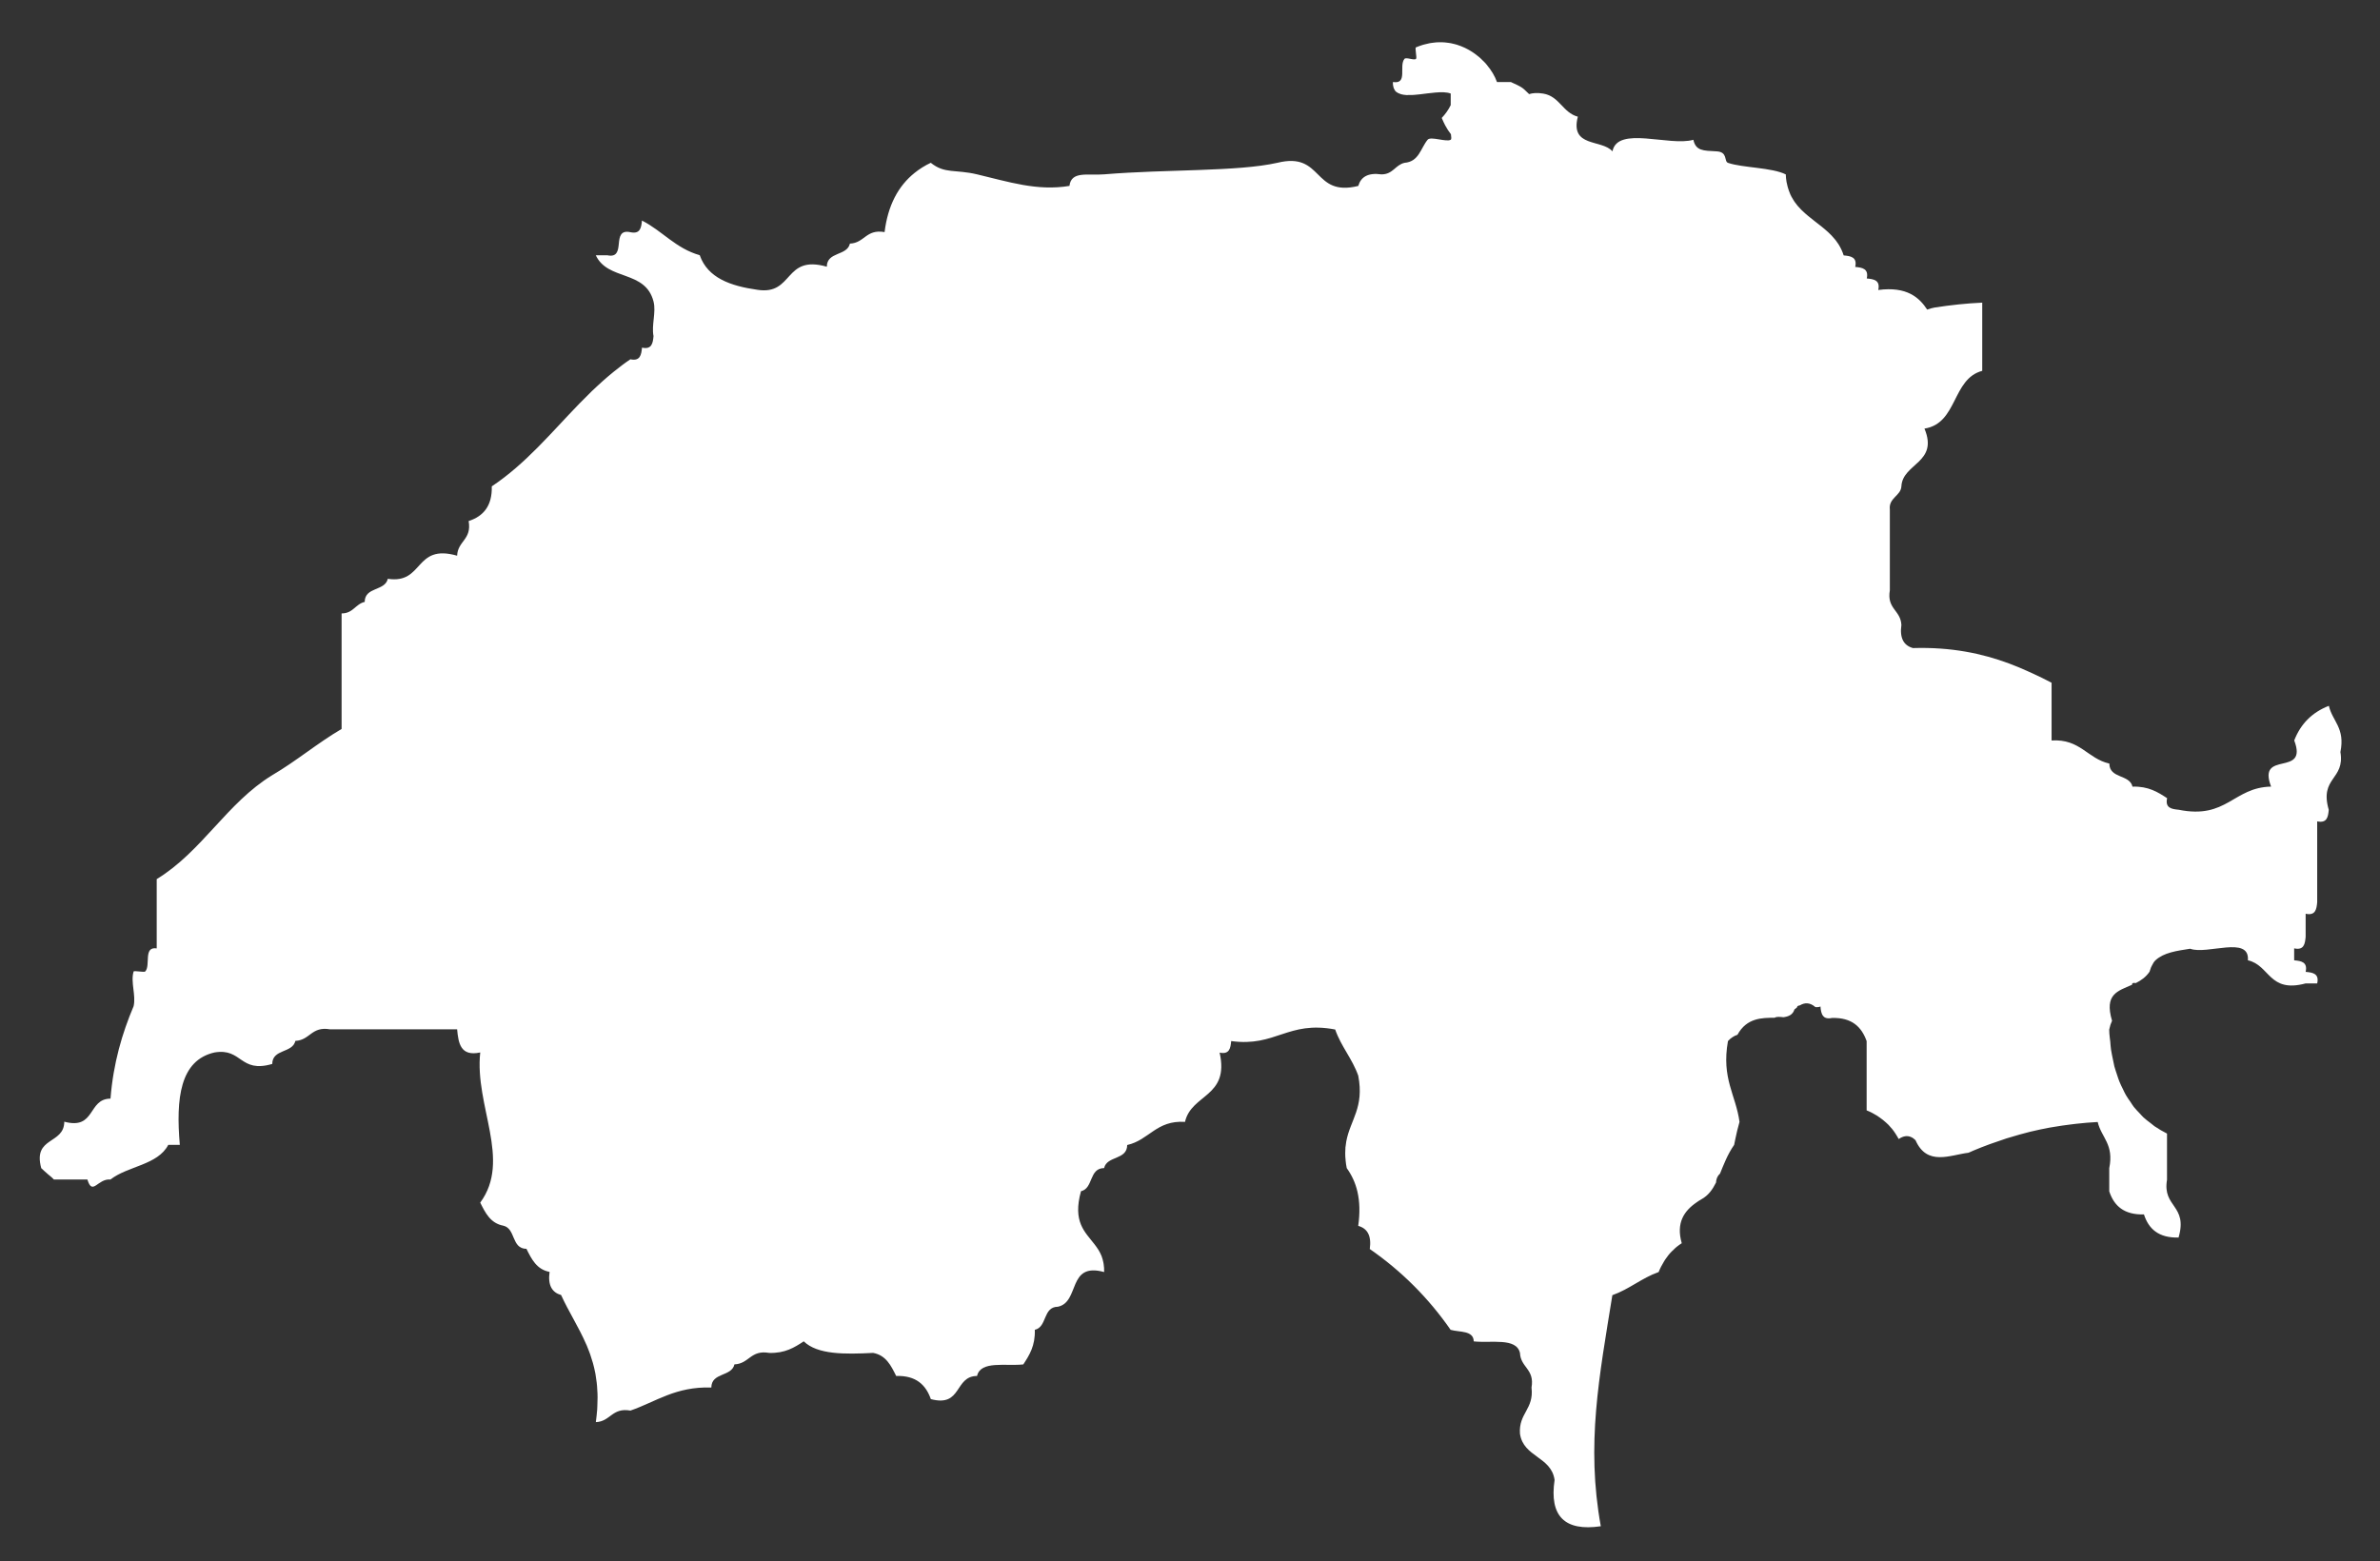 <?xml version="1.0" encoding="utf-8"?>
<!-- Generator: Adobe Illustrator 14.0.0, SVG Export Plug-In . SVG Version: 6.00 Build 43363)  -->
<!DOCTYPE svg PUBLIC "-//W3C//DTD SVG 1.1//EN" "http://www.w3.org/Graphics/SVG/1.1/DTD/svg11.dtd">
<svg version="1.1" id="Ebene_1" xmlns="http://www.w3.org/2000/svg" xmlns:xlink="http://www.w3.org/1999/xlink" x="0px" y="0px"
	 width="64.686px" height="42.444px" viewBox="0 0 64.686 42.444" enable-background="new 0 0 64.686 42.444" xml:space="preserve">
<rect x="0" y="0" width="64.686" height="42.444" fill="#333333" stroke="none"/>
<path fill="#FFFFFF" d="M63.61,20.443c0.133-0.657-0.215-0.831-0.314-1.256c-0.453,0.176-0.766,0.489-0.941,0.941
	c0.387,1.017-1.018,0.24-0.629,1.255c-1.029,0.02-1.199,0.895-2.512,0.629c-0.191-0.018-0.373-0.047-0.314-0.314
	c-0.252-0.166-0.51-0.328-0.941-0.314c-0.078-0.34-0.625-0.212-0.629-0.627c-0.598-0.135-0.789-0.676-1.57-0.628V18.56
	c-0.168-0.088-0.34-0.174-0.516-0.254c-0.029-0.015-0.057-0.027-0.088-0.04c-0.178-0.081-0.359-0.158-0.549-0.229
	c-0.738-0.274-1.572-0.451-2.615-0.42c-0.246-0.069-0.365-0.263-0.314-0.628c-0.018-0.402-0.402-0.436-0.314-0.942v-2.198
	c-0.037-0.316,0.301-0.371,0.314-0.629c0.033-0.628,1.016-0.637,0.627-1.569c0.906-0.141,0.744-1.352,1.57-1.57V8.227
	c-0.428,0.019-0.855,0.065-1.289,0.132c-0.068,0.011-0.137,0.032-0.207,0.057c-0.213-0.325-0.551-0.637-1.33-0.533
	c0.059-0.267-0.121-0.296-0.312-0.313c0.057-0.268-0.123-0.296-0.314-0.314c0.059-0.267-0.123-0.296-0.314-0.313
	c-0.035-0.113-0.084-0.213-0.141-0.304c-0.021-0.033-0.045-0.064-0.068-0.097c-0.01-0.009-0.016-0.02-0.023-0.029
	c-0.023-0.03-0.051-0.061-0.078-0.089c-0.006-0.009-0.014-0.017-0.021-0.024c-0.029-0.03-0.061-0.06-0.09-0.088L49.67,6.296
	c-0.221-0.201-0.479-0.365-0.691-0.573c-0.008-0.007-0.014-0.013-0.02-0.019c-0.029-0.03-0.059-0.062-0.088-0.094
	c-0.01-0.012-0.02-0.025-0.031-0.038c-0.021-0.028-0.045-0.057-0.066-0.087c-0.012-0.017-0.021-0.032-0.031-0.049
	c-0.018-0.028-0.037-0.06-0.053-0.09c-0.01-0.02-0.02-0.037-0.029-0.058c-0.014-0.032-0.027-0.065-0.039-0.1
	c-0.008-0.021-0.016-0.041-0.021-0.063c-0.014-0.038-0.021-0.079-0.031-0.121c-0.004-0.02-0.01-0.039-0.014-0.06
	c-0.01-0.064-0.018-0.131-0.02-0.203c-0.379-0.19-1.178-0.178-1.57-0.314c-0.115-0.04,0.002-0.298-0.312-0.313
	C46.29,4.095,46.09,4.102,46.024,3.8c-0.65,0.187-2.062-0.388-2.199,0.314c-0.291-0.335-1.158-0.098-0.941-0.942
	c-0.412-0.11-0.494-0.553-0.941-0.628c-0.16-0.026-0.281-0.017-0.383,0.014c-0.045-0.046-0.09-0.089-0.135-0.129
	c-0.104-0.093-0.236-0.136-0.359-0.198h-0.379c-0.029-0.081-0.068-0.162-0.115-0.242c-0.016-0.023-0.029-0.046-0.045-0.068
	c-0.012-0.016-0.021-0.032-0.031-0.048c-0.016-0.021-0.031-0.042-0.049-0.062c-0.012-0.018-0.025-0.034-0.039-0.052
	c-0.018-0.019-0.035-0.039-0.051-0.058c-0.018-0.017-0.033-0.034-0.051-0.05c-0.016-0.019-0.033-0.035-0.053-0.053
	s-0.039-0.033-0.057-0.051c-0.02-0.015-0.037-0.03-0.059-0.046c-0.02-0.017-0.043-0.033-0.064-0.049
	c-0.02-0.013-0.039-0.027-0.059-0.04c-0.025-0.017-0.055-0.033-0.08-0.049c-0.018-0.01-0.035-0.021-0.053-0.029
	c-0.045-0.023-0.09-0.047-0.139-0.065c-0.012-0.005-0.023-0.01-0.035-0.015c-0.039-0.014-0.076-0.027-0.115-0.04
	c-0.018-0.005-0.037-0.01-0.055-0.015c-0.033-0.009-0.068-0.017-0.102-0.024c-0.021-0.004-0.043-0.007-0.064-0.01
	c-0.033-0.005-0.066-0.009-0.1-0.012c-0.023-0.002-0.045-0.003-0.068-0.004c-0.035-0.001-0.068-0.001-0.104,0
	c-0.023,0-0.047,0.001-0.07,0.003c-0.035,0.003-0.072,0.007-0.109,0.013c-0.021,0.003-0.045,0.006-0.066,0.01
	c-0.041,0.008-0.082,0.019-0.123,0.029c-0.02,0.005-0.039,0.009-0.059,0.015c-0.061,0.02-0.123,0.041-0.186,0.067
	c-0.039,0.017,0.033,0.282,0,0.314c-0.049,0.05-0.27-0.054-0.314,0c-0.158,0.191,0.1,0.697-0.312,0.629
	c-0.006,0.058,0.002,0.104,0.014,0.145c0.002,0.01,0.006,0.021,0.01,0.029c0.016,0.037,0.035,0.07,0.064,0.094
	c0.002,0.002,0.004,0.003,0.008,0.005c0.027,0.022,0.061,0.037,0.098,0.049c0.01,0.005,0.021,0.009,0.031,0.011
	c0.041,0.011,0.084,0.018,0.133,0.021c0.01,0,0.02,0,0.029,0c0.043,0.002,0.086,0.001,0.131-0.001
	c0.02-0.001,0.037-0.002,0.057-0.003c0.049-0.004,0.098-0.009,0.148-0.014c0.143-0.017,0.287-0.037,0.424-0.049
	c0.164-0.015,0.314-0.015,0.422,0.027v0.314c-0.064,0.133-0.148,0.247-0.244,0.349c0.037,0.088,0.072,0.162,0.094,0.202
	c0.045,0.086,0.098,0.166,0.156,0.241c0.01,0.067,0.018,0.135-0.006,0.149c-0.113,0.073-0.545-0.101-0.627,0
	c-0.193,0.235-0.234,0.596-0.629,0.628c-0.254,0.06-0.312,0.315-0.627,0.314c-0.365-0.051-0.559,0.069-0.629,0.314
	c-1.252,0.31-0.945-0.939-2.198-0.629c-1.093,0.245-3,0.172-4.711,0.314c-0.439,0.036-0.893-0.101-0.941,0.314
	c-0.879,0.147-1.656-0.112-2.513-0.314c-0.592-0.14-0.88-0.009-1.256-0.314c-0.16,0.075-0.306,0.167-0.437,0.272
	c-0.45,0.359-0.73,0.89-0.819,1.612c-0.507-0.088-0.541,0.296-0.942,0.313c-0.078,0.341-0.625,0.213-0.628,0.628
	c-1.174-0.336-0.895,0.78-1.884,0.628c-0.732-0.104-1.354-0.321-1.57-0.941c-0.654-0.185-1.016-0.66-1.57-0.942
	C17.43,6.19,17.4,6.37,17.133,6.312c-0.268-0.059-0.296,0.122-0.314,0.313c-0.018,0.192-0.047,0.372-0.313,0.314
	c-0.104,0-0.209,0-0.313,0c0.326,0.7,1.347,0.393,1.569,1.256c0.076,0.294-0.06,0.644,0,0.941c-0.017,0.192-0.047,0.372-0.313,0.314
	C17.43,9.645,17.4,9.824,17.133,9.767c-0.16,0.107-0.312,0.224-0.46,0.344c-0.05,0.04-0.099,0.081-0.147,0.122
	c-0.099,0.084-0.194,0.17-0.289,0.258c-0.051,0.047-0.103,0.093-0.152,0.142c-0.109,0.107-0.219,0.217-0.326,0.326
	c-0.003,0.004-0.007,0.007-0.011,0.011c-0.761,0.784-1.456,1.634-2.382,2.251c0.014,0.537-0.233,0.814-0.629,0.943
	c0.09,0.506-0.297,0.54-0.313,0.942c-1.173-0.336-0.896,0.778-1.884,0.628c-0.078,0.341-0.625,0.213-0.628,0.628
	c-0.254,0.059-0.313,0.314-0.628,0.313v3.141c-0.66,0.387-1.225,0.869-1.885,1.256c-1.234,0.754-1.905,2.072-3.14,2.826v1.883
	c-0.374-0.059-0.157,0.471-0.314,0.629c-0.027,0.027-0.304-0.031-0.314,0c-0.087,0.287,0.07,0.648,0,0.943
	c-0.31,0.734-0.551,1.541-0.628,2.512c-0.624,0.004-0.399,0.857-1.256,0.627c-0.004,0.625-0.857,0.4-0.628,1.256
	c-0.001,0-0.002,0.002-0.003,0.002c0.061,0.057,0.122,0.115,0.187,0.17c0.048,0.041,0.113,0.088,0.16,0.143h0.912
	c0.139,0.457,0.276-0.031,0.628,0c0.47-0.367,1.284-0.391,1.57-0.941h0.314c-0.11-1.262,0.005-2.299,0.942-2.512
	c0.757-0.129,0.683,0.572,1.57,0.312c0.004-0.414,0.551-0.287,0.629-0.627c0.401-0.018,0.434-0.402,0.942-0.314h3.454
	c0.035,0.383,0.095,0.744,0.628,0.629c-0.158,1.453,0.857,2.918,0,4.082c0.139,0.277,0.276,0.561,0.628,0.627
	c0.341,0.078,0.214,0.625,0.628,0.629c0.139,0.279,0.276,0.561,0.629,0.627c-0.052,0.365,0.068,0.559,0.313,0.629
	c0.21,0.461,0.476,0.865,0.68,1.334c0.007,0.014,0.013,0.027,0.019,0.041c0.025,0.061,0.049,0.123,0.072,0.184
	c0.006,0.02,0.014,0.037,0.02,0.055c0.023,0.068,0.046,0.139,0.066,0.209c0.004,0.012,0.008,0.021,0.01,0.033
	c0.023,0.084,0.043,0.17,0.061,0.26c0.003,0.014,0.005,0.029,0.008,0.045c0.012,0.072,0.023,0.145,0.032,0.223
	c0.003,0.031,0.006,0.061,0.009,0.092c0.006,0.064,0.01,0.133,0.012,0.201c0,0.035,0.002,0.07,0.002,0.107
	c0,0.072-0.002,0.145-0.006,0.221c-0.002,0.035-0.002,0.068-0.004,0.104c-0.009,0.111-0.021,0.225-0.037,0.346
	c0.401-0.016,0.435-0.402,0.941-0.314c0.698-0.242,1.225-0.658,2.198-0.627c0.004-0.416,0.551-0.287,0.628-0.629
	c0.402-0.016,0.436-0.4,0.943-0.312c0.432,0.014,0.688-0.148,0.941-0.314c0.371,0.361,1.11,0.355,1.885,0.314
	c0.352,0.064,0.488,0.348,0.627,0.627c0.541-0.016,0.806,0.242,0.942,0.629c0.856,0.229,0.632-0.625,1.256-0.629
	c0.097-0.426,0.786-0.26,1.257-0.314c0.166-0.252,0.327-0.508,0.313-0.941c0.341-0.076,0.213-0.623,0.628-0.627
	c0.605-0.129,0.248-1.219,1.256-0.943c0.003-0.078-0.003-0.15-0.013-0.215c-0.003-0.018-0.007-0.033-0.009-0.051
	c-0.012-0.057-0.026-0.109-0.045-0.16c-0.002-0.004-0.004-0.012-0.006-0.016c-0.023-0.057-0.051-0.109-0.08-0.158
	c-0.006-0.008-0.01-0.014-0.014-0.021c-0.031-0.047-0.062-0.092-0.096-0.135c-0.262-0.34-0.596-0.609-0.366-1.441
	c0.341-0.078,0.213-0.625,0.628-0.629c0.078-0.34,0.625-0.213,0.628-0.627c0.599-0.135,0.789-0.678,1.571-0.629
	c0.175-0.766,1.215-0.668,0.941-1.883c0.268,0.057,0.297-0.123,0.314-0.314c1.214,0.168,1.534-0.561,2.827-0.314
	c0.162,0.465,0.463,0.791,0.627,1.256c0.166,0.871-0.215,1.193-0.326,1.787c-0.008,0.043-0.014,0.088-0.018,0.133
	c-0.002,0.008-0.004,0.016-0.004,0.023c-0.004,0.049-0.006,0.1-0.006,0.152c0,0.006,0,0.012,0,0.02c0,0.057,0.002,0.115,0.01,0.178
	c0,0.004,0,0.006,0,0.01c0.006,0.066,0.016,0.137,0.031,0.209c0.262,0.365,0.414,0.842,0.312,1.57
	c0.246,0.068,0.365,0.264,0.314,0.629c0.865,0.6,1.598,1.334,2.197,2.197c0.244,0.07,0.621,0.01,0.629,0.314
	c0.471,0.053,1.158-0.111,1.256,0.314c0.018,0.4,0.402,0.434,0.314,0.941c0.07,0.594-0.354,0.693-0.314,1.256
	c0.094,0.641,0.85,0.615,0.941,1.256c-0.145,0.984,0.273,1.402,1.256,1.258c-0.404-2.229-0.041-4.072,0.314-6.281
	c0.465-0.164,0.793-0.465,1.258-0.629c0.039-0.1,0.088-0.193,0.141-0.279c0.012-0.018,0.021-0.037,0.033-0.055
	c0.055-0.082,0.115-0.16,0.184-0.229c0.012-0.012,0.023-0.021,0.035-0.031c0.031-0.031,0.062-0.064,0.098-0.092
	c0.045-0.035,0.09-0.068,0.137-0.098c-0.16-0.555,0.066-0.879,0.402-1.109c0.043-0.031,0.086-0.059,0.131-0.084
	c0.191-0.105,0.305-0.268,0.4-0.459c0-0.027,0.004-0.053,0.01-0.076c0.018-0.074,0.055-0.125,0.096-0.162
	c0.102-0.246,0.201-0.518,0.385-0.783c0.01-0.047,0.02-0.094,0.029-0.143c0.012-0.062,0.027-0.127,0.043-0.195
	c0.002-0.018,0.008-0.035,0.012-0.053c0.018-0.072,0.037-0.148,0.062-0.234c-0.1-0.736-0.496-1.178-0.314-2.197
	c0.041-0.045,0.082-0.08,0.125-0.107c0.043-0.029,0.086-0.049,0.133-0.064c0.254-0.465,0.672-0.461,1.012-0.463
	c0.041-0.031,0.133-0.027,0.24-0.014c0.141-0.02,0.252-0.068,0.297-0.211c0.023-0.021,0.047-0.039,0.07-0.057
	c0.002-0.012,0.004-0.021,0.008-0.025c0.014-0.018,0.039-0.025,0.068-0.029c0.131-0.078,0.27-0.086,0.424,0.047
	c0.059,0.004,0.107,0,0.137-0.018c0.008,0.1,0.021,0.195,0.072,0.258c0.02,0.021,0.039,0.041,0.07,0.051
	c0.021,0.008,0.047,0.014,0.078,0.014c0.002,0,0.002,0,0.002,0c0.027,0,0.057-0.002,0.09-0.01c0.541-0.016,0.805,0.242,0.943,0.629
	v1.883c0.102,0.039,0.193,0.09,0.281,0.143c0.025,0.016,0.051,0.035,0.074,0.051c0.062,0.043,0.121,0.09,0.174,0.139
	c0.023,0.021,0.045,0.041,0.066,0.062c0.068,0.072,0.133,0.148,0.188,0.236c0.031,0.047,0.061,0.098,0.088,0.148
	c0.129-0.086,0.234-0.096,0.328-0.057c0.047,0.018,0.09,0.049,0.129,0.088c0.314,0.715,0.943,0.402,1.439,0.342
	c0.02-0.01,0.037-0.016,0.055-0.023c0.012-0.006,0.023-0.012,0.035-0.016c0.021-0.01,0.041-0.018,0.062-0.027
	c0.135-0.057,0.27-0.109,0.408-0.16c0.027-0.01,0.055-0.02,0.082-0.029c0.129-0.047,0.26-0.092,0.393-0.135
	c0.047-0.014,0.092-0.029,0.139-0.041c0.139-0.043,0.279-0.082,0.424-0.119c0.027-0.006,0.053-0.014,0.08-0.021
	c0.17-0.041,0.344-0.078,0.52-0.111c0.047-0.008,0.094-0.016,0.141-0.023c0.139-0.023,0.279-0.045,0.424-0.062
	c0.055-0.008,0.107-0.014,0.162-0.02c0.191-0.021,0.387-0.039,0.588-0.049c0.1,0.426,0.447,0.6,0.314,1.256v0.629
	c0.129,0.395,0.404,0.643,0.943,0.627c0.127,0.396,0.402,0.643,0.941,0.629c0.258-0.887-0.443-0.814-0.314-1.57v-1.256
	c-0.121-0.061-0.234-0.129-0.342-0.201c-0.035-0.025-0.066-0.055-0.1-0.08c-0.07-0.053-0.139-0.104-0.201-0.162
	c-0.037-0.035-0.068-0.074-0.104-0.111c-0.053-0.057-0.107-0.109-0.156-0.172c-0.033-0.043-0.061-0.09-0.092-0.137
	c-0.043-0.062-0.088-0.121-0.125-0.189c-0.029-0.049-0.053-0.104-0.078-0.156c-0.033-0.068-0.07-0.137-0.098-0.211
	c-0.023-0.055-0.041-0.117-0.061-0.176c-0.025-0.078-0.053-0.152-0.074-0.232c-0.016-0.064-0.027-0.133-0.041-0.197
	c-0.018-0.084-0.035-0.168-0.049-0.256c-0.01-0.07-0.016-0.146-0.021-0.219c-0.008-0.074-0.02-0.145-0.025-0.223
	c0-0.033-0.002-0.068-0.004-0.104c0.01-0.047,0.021-0.09,0.033-0.129c0.006-0.016,0.012-0.027,0.016-0.041
	c0.004-0.012,0.008-0.023,0.014-0.033c0.006-0.014,0.01-0.027,0.014-0.039c-0.217-0.727,0.16-0.807,0.543-0.977
	c0.002-0.014,0.002-0.029,0.01-0.037c0.016-0.018,0.053-0.016,0.094-0.01c0.141-0.07,0.273-0.162,0.373-0.309
	c0-0.002,0-0.002,0-0.002c0.012-0.039,0.025-0.076,0.039-0.113c0.004-0.01,0.01-0.02,0.014-0.029
	c0.006-0.014,0.012-0.023,0.018-0.035c0.023-0.049,0.051-0.094,0.09-0.131c0.225-0.209,0.572-0.256,0.943-0.314
	c0.455,0.172,1.623-0.367,1.568,0.314c0.6,0.135,0.568,0.898,1.57,0.629c0.105,0,0.209,0,0.314,0
	c0.059-0.268-0.121-0.297-0.314-0.314c0.059-0.268-0.121-0.297-0.312-0.314V25.78c0.266,0.059,0.295-0.121,0.312-0.314v-0.627
	c0.268,0.059,0.297-0.123,0.314-0.314v-2.197c0.268,0.056,0.297-0.123,0.314-0.314C63.036,21.126,63.739,21.201,63.61,20.443"/>
</svg>
